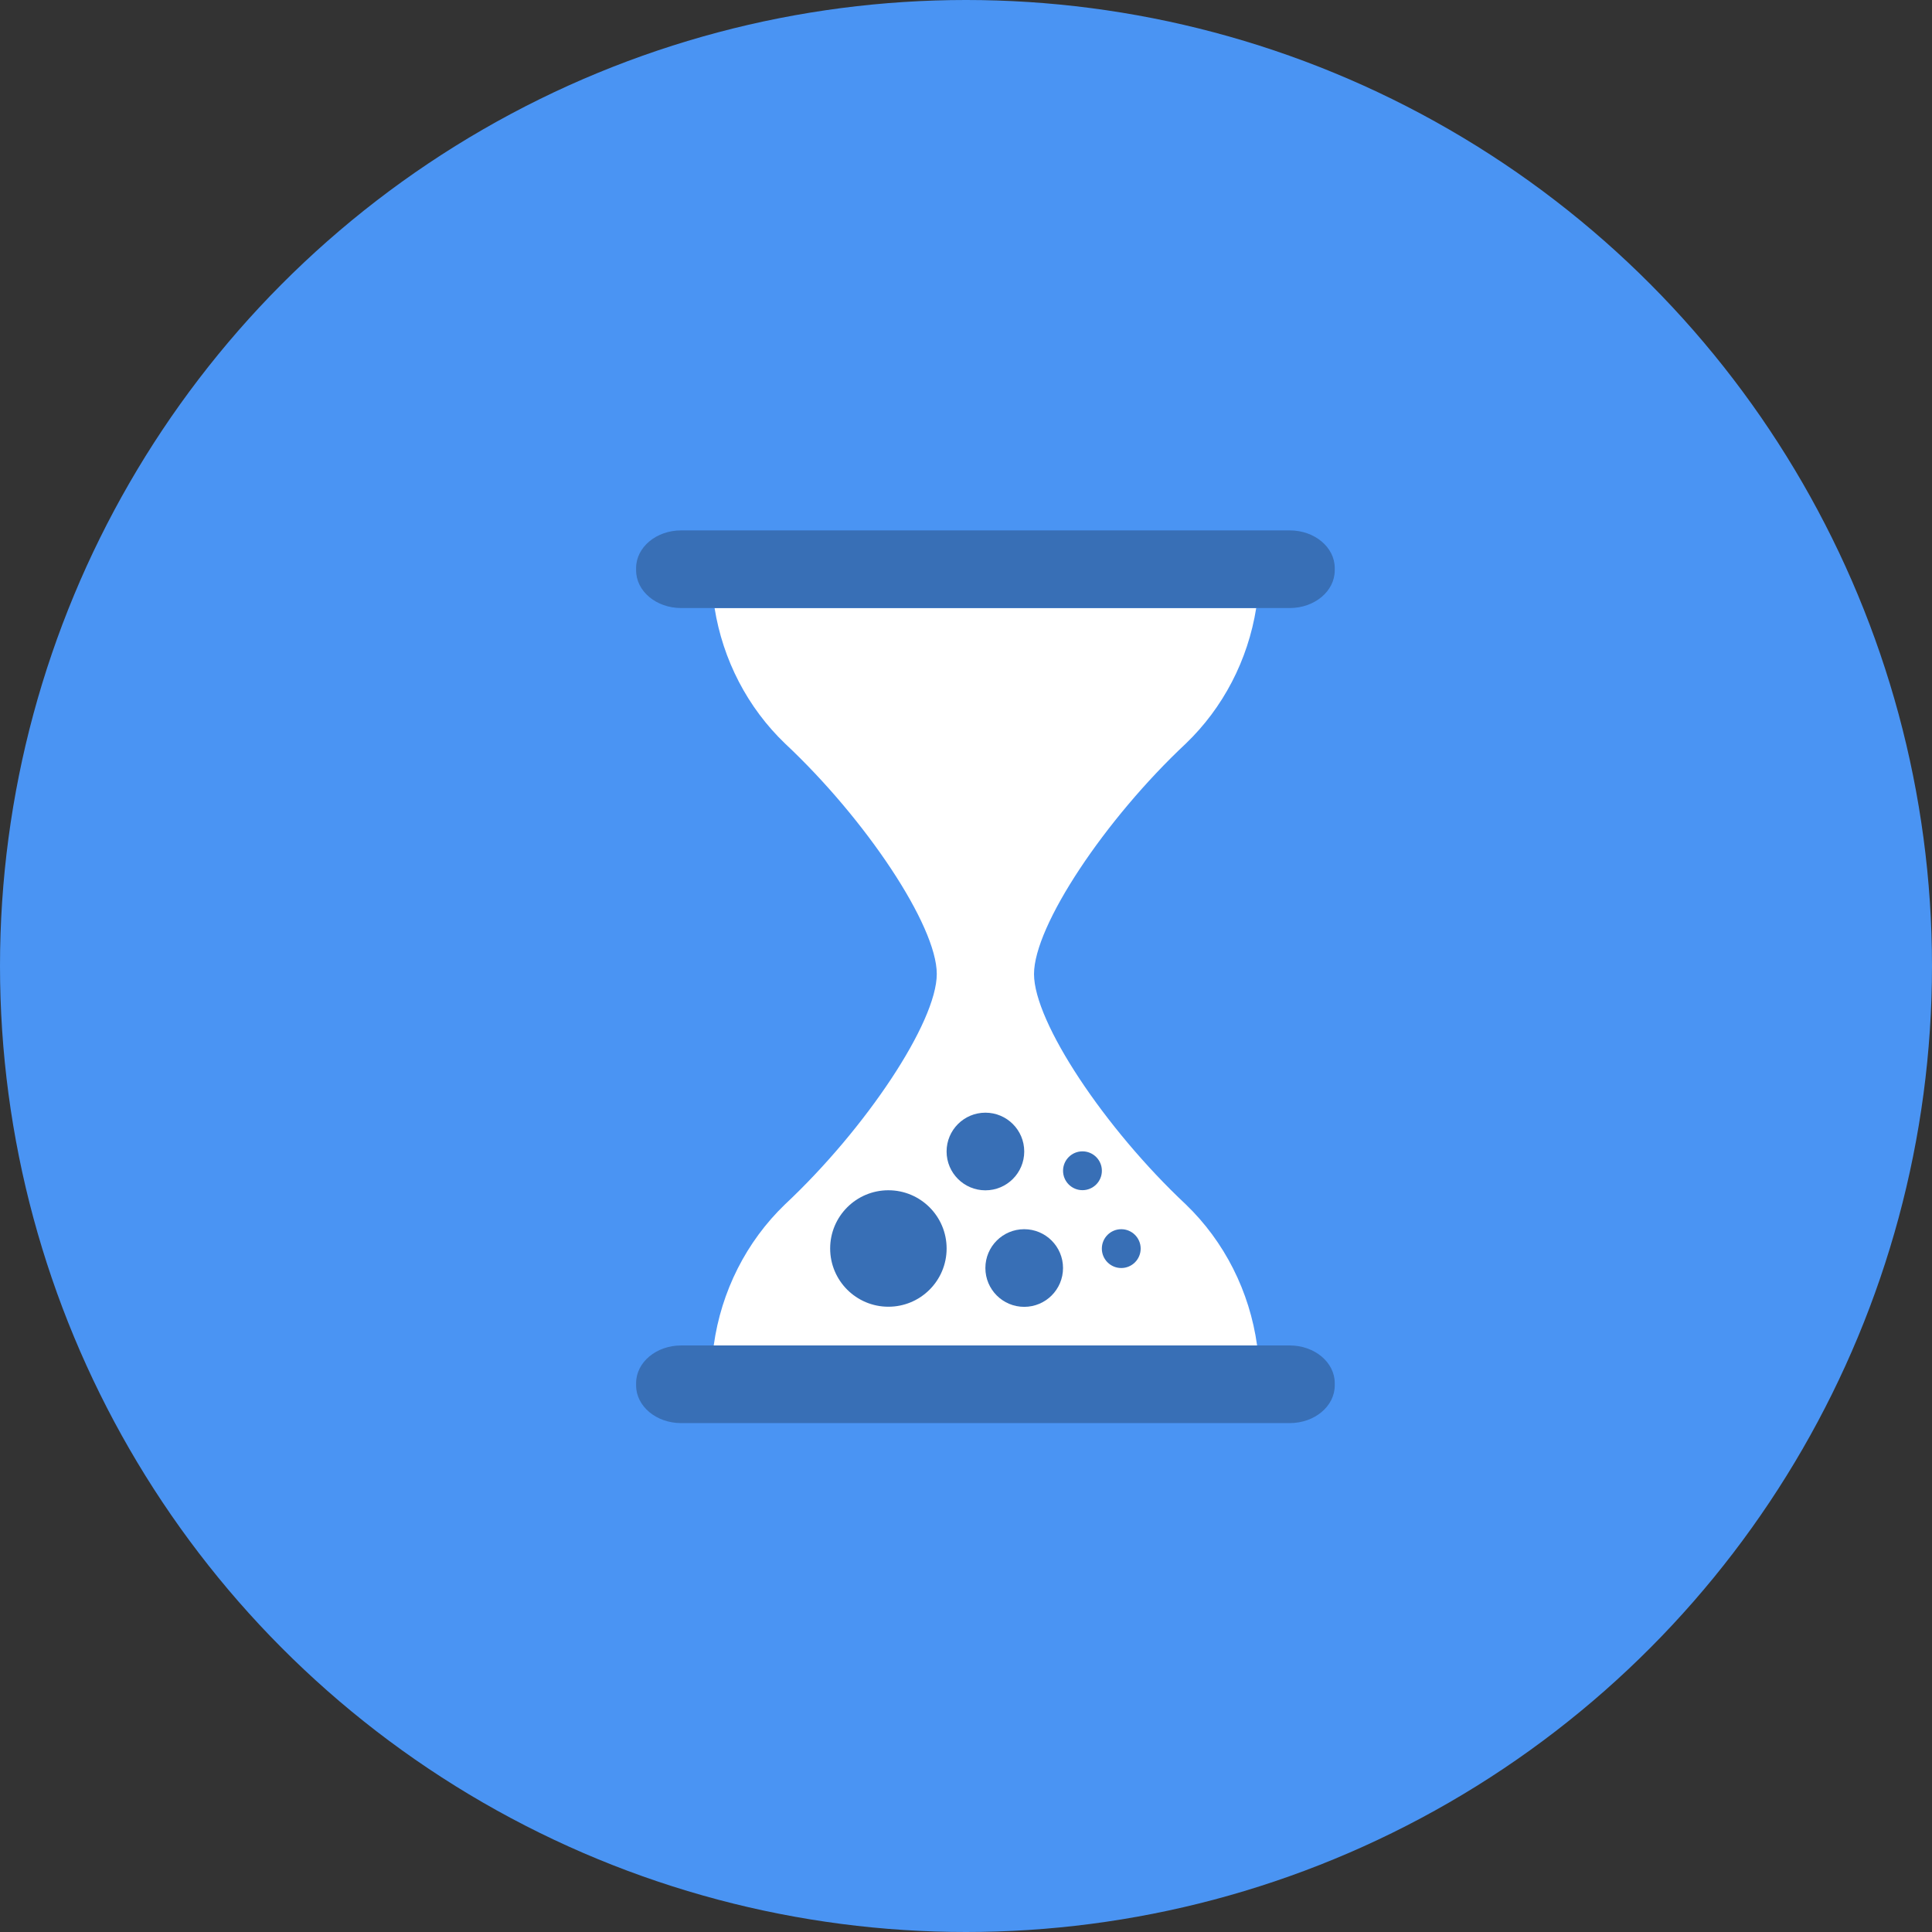 <svg width="64" height="64" viewBox="0 0 64 64" fill="none" xmlns="http://www.w3.org/2000/svg">
<rect x="0" y="0" width="64" height="64" fill="#333333" stroke="none"/>
<circle cx="32" cy="32" r="32" fill="#4A94F3"/>
<path d="M34.253 32.267C34.253 30.666 36.606 27.14 39.28 24.634C40.519 23.446 41.34 21.865 41.614 20.141H23.671C23.946 21.863 24.767 23.443 26.005 24.63C28.679 27.135 31.032 30.66 31.032 32.263C31.032 33.865 28.679 37.39 26.005 39.896C24.724 41.128 23.89 42.778 23.643 44.569H41.643C41.395 42.778 40.561 41.128 39.28 39.896C36.606 37.39 34.253 33.864 34.253 32.267Z" fill="white"/>
<path d="M42.724 17.57H22.563C21.74 17.57 21.072 18.128 21.072 18.817V18.895C21.072 19.584 21.74 20.142 22.563 20.142H42.724C43.548 20.142 44.215 19.584 44.215 18.895V18.817C44.215 18.128 43.548 17.57 42.724 17.57Z" fill="#386FB6"/>
<path d="M42.724 44.57H22.563C21.74 44.57 21.072 45.128 21.072 45.817V45.895C21.072 46.584 21.74 47.142 22.563 47.142H42.724C43.548 47.142 44.215 46.584 44.215 45.895V45.817C44.215 45.128 43.548 44.57 42.724 44.57Z" fill="#386FB6"/>
<circle cx="33.928" cy="42.005" r="1.286" fill="#386FB6"/>
<circle cx="32.643" cy="38.145" r="1.286" fill="#386FB6"/>
<circle cx="35.858" cy="38.783" r="0.643" fill="#386FB6"/>
<circle cx="37.143" cy="41.362" r="0.643" fill="#386FB6"/>
<circle cx="29.429" cy="41.358" r="1.929" fill="#386FB6"/>
</svg>
